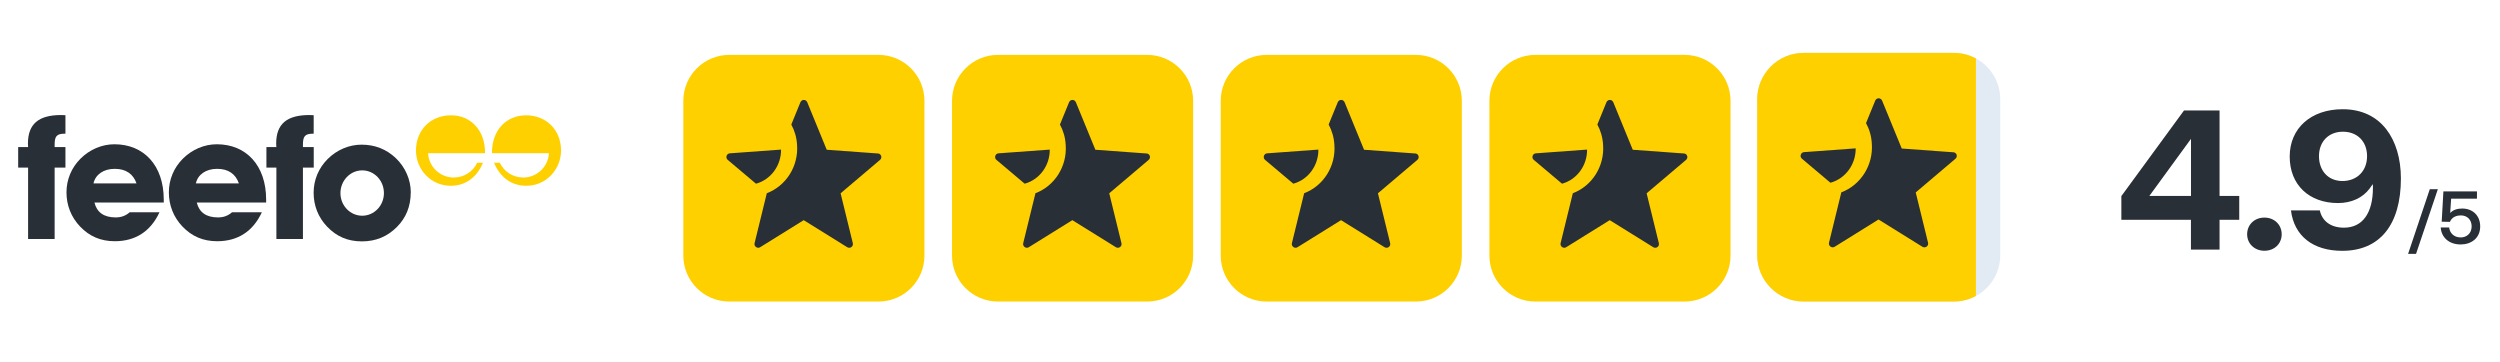 <svg width="311" height="45" viewBox="0 0 311 45" fill="none" xmlns="http://www.w3.org/2000/svg">
<path d="M142.71 6.828H124.149C120.991 6.828 118.432 9.387 118.432 12.545V31.795C118.432 34.952 120.991 37.512 124.149 37.512H142.71C145.867 37.512 148.427 34.952 148.427 31.795V12.545C148.427 9.387 145.867 6.828 142.71 6.828Z" fill="#FFD000"/>
<path d="M130.595 18.609L124.224 19.073C123.808 19.093 123.644 19.625 123.944 19.878L127.471 22.852C129.32 22.347 130.609 20.594 130.588 18.609H130.595ZM142.635 19.093L136.264 18.629L133.842 12.722C133.679 12.333 133.153 12.333 132.99 12.722L131.857 15.492C132.273 16.256 132.526 17.108 132.573 18.05C132.758 20.655 131.236 23.125 128.787 24.046H128.808L127.287 30.253C127.191 30.642 127.635 30.97 127.976 30.758L133.399 27.388L138.822 30.758C139.17 30.963 139.607 30.663 139.511 30.253L137.99 24.046L142.86 19.919C143.229 19.639 143.045 19.114 142.628 19.087L142.635 19.093Z" fill="#292F36"/>
<path d="M109.284 6.828H90.723C87.566 6.828 85.006 9.387 85.006 12.545V31.795C85.006 34.952 87.566 37.512 90.723 37.512H109.284C112.441 37.512 115.001 34.952 115.001 31.795V12.545C115.001 9.387 112.441 6.828 109.284 6.828Z" fill="#FFD000"/>
<path d="M97.169 18.609L90.798 19.073C90.382 19.093 90.218 19.625 90.518 19.878L94.045 22.852C95.894 22.347 97.183 20.594 97.163 18.609H97.169ZM109.216 19.093L102.845 18.629L100.423 12.722C100.26 12.333 99.734 12.333 99.571 12.722L98.438 15.492C98.854 16.256 99.107 17.108 99.155 18.05C99.339 20.655 97.817 23.125 95.369 24.046H95.389L93.868 30.253C93.772 30.642 94.216 30.97 94.557 30.758L99.98 27.388L105.403 30.758C105.751 30.963 106.188 30.663 106.092 30.253L104.571 24.046L109.442 19.919C109.81 19.639 109.626 19.114 109.21 19.087L109.216 19.093Z" fill="#292F36"/>
<path d="M176.136 6.828H157.574C154.417 6.828 151.858 9.387 151.858 12.545V31.795C151.858 34.952 154.417 37.512 157.574 37.512H176.136C179.293 37.512 181.852 34.952 181.852 31.795V12.545C181.852 9.387 179.293 6.828 176.136 6.828Z" fill="#FFD000"/>
<path d="M164.014 18.609L157.643 19.073C157.226 19.093 157.063 19.625 157.363 19.878L160.89 22.852C162.738 22.347 164.028 20.594 164.007 18.609H164.014ZM176.061 19.093L169.689 18.629L167.268 12.722C167.104 12.333 166.579 12.333 166.415 12.722L165.283 15.492C165.699 16.256 165.951 17.108 165.999 18.05C166.183 20.655 164.662 23.125 162.213 24.046H162.234L160.712 30.253C160.617 30.642 161.06 30.97 161.401 30.758L166.824 27.388L172.248 30.758C172.595 30.963 173.032 30.663 172.937 30.253L171.415 24.046L176.286 19.919C176.654 19.639 176.47 19.114 176.054 19.087L176.061 19.093Z" fill="#292F36"/>
<path d="M209.562 6.828H191C187.843 6.828 185.283 9.387 185.283 12.545V31.795C185.283 34.952 187.843 37.512 191 37.512H209.562C212.719 37.512 215.278 34.952 215.278 31.795V12.545C215.278 9.387 212.719 6.828 209.562 6.828Z" fill="#FFD000"/>
<path d="M197.44 18.609L191.068 19.073C190.652 19.093 190.488 19.625 190.789 19.878L194.315 22.852C196.164 22.347 197.453 20.594 197.433 18.609H197.44ZM209.487 19.093L203.115 18.629L200.694 12.722C200.53 12.333 200.005 12.333 199.841 12.722L198.709 15.492C199.125 16.256 199.377 17.108 199.425 18.05C199.609 20.655 198.088 23.125 195.639 24.046H195.659L194.138 30.253C194.043 30.642 194.486 30.97 194.827 30.758L200.25 27.388L205.673 30.758C206.021 30.963 206.458 30.663 206.362 30.253L204.841 24.046L209.712 19.919C210.08 19.639 209.896 19.114 209.48 19.087L209.487 19.093Z" fill="#292F36"/>
<path d="M16.981 22.811H11.633C11.865 21.727 12.868 21.003 14.273 21.003C15.678 21.003 16.572 21.645 16.981 22.811ZM20.372 25.192V24.83C20.372 20.567 17.882 17.947 14.239 17.947C12.684 17.947 11.169 18.589 10.017 19.735C8.891 20.86 8.27 22.334 8.27 23.93C8.27 25.526 8.843 27 9.955 28.173C11.128 29.408 12.534 30.008 14.28 30.008C16.838 30.008 18.735 28.794 19.84 26.406H16.135C15.624 26.85 15.071 27.047 14.389 27.047C12.916 27.047 12.043 26.406 11.749 25.192H20.378H20.372Z" fill="#292F36"/>
<path d="M29.717 22.811H24.369C24.601 21.727 25.604 21.003 27.009 21.003C28.414 21.003 29.308 21.645 29.717 22.811ZM33.108 25.192V24.83C33.108 20.567 30.618 17.947 26.975 17.947C25.42 17.947 23.905 18.589 22.752 19.735C21.627 20.86 21.006 22.334 21.006 23.93C21.006 25.526 21.579 27 22.691 28.173C23.864 29.408 25.27 30.008 27.016 30.008C29.574 30.008 31.47 28.794 32.575 26.406H28.865C28.353 26.85 27.8 27.047 27.118 27.047C25.645 27.047 24.772 26.406 24.478 25.192H33.108Z" fill="#292F36"/>
<path d="M3.495 20.853V29.735H6.797V20.853H8.141V18.295H6.797V18.015C6.797 16.972 7.029 16.631 8.052 16.631H8.141V14.332C7.95 14.332 7.779 14.311 7.609 14.311C4.798 14.311 3.475 15.416 3.475 17.872C3.475 18.002 3.495 18.152 3.495 18.295H2.261V20.853H3.495Z" fill="#292F36"/>
<path d="M34.383 20.853V29.735H37.685V20.853H39.029V18.295H37.685V18.015C37.685 16.972 37.917 16.631 38.94 16.631H39.022V14.332C38.831 14.332 38.66 14.311 38.49 14.311C35.679 14.311 34.356 15.416 34.356 17.872C34.356 18.002 34.377 18.152 34.377 18.295H33.142V20.853H34.383Z" fill="#292F36"/>
<path d="M47.76 24.025C47.76 25.581 46.546 26.836 45.059 26.836C43.572 26.836 42.351 25.581 42.351 24.025C42.351 22.47 43.565 21.194 45.059 21.194C46.553 21.194 47.76 22.45 47.76 24.025ZM51.103 23.943C51.103 22.388 50.441 20.812 49.227 19.66C48.081 18.575 46.648 17.995 44.984 17.995C43.429 17.995 41.914 18.636 40.761 19.782C39.636 20.908 39.015 22.381 39.015 23.977C39.015 25.574 39.588 27.047 40.7 28.2C41.873 29.435 43.279 30.028 45.025 30.028C46.771 30.028 48.197 29.414 49.37 28.241C50.516 27.095 51.096 25.663 51.096 23.937L51.103 23.943Z" fill="#292F36"/>
<path d="M56.267 22.081C54.644 21.986 53.341 20.683 53.252 19.059H60.34V18.984C60.34 16.201 58.559 14.345 56.103 14.345C53.505 14.345 51.745 16.249 51.745 18.718C51.745 21.051 53.573 23.111 56.063 23.111C57.87 23.111 59.31 22.108 60.081 20.246H59.364C58.846 21.331 57.748 22.081 56.458 22.081C56.39 22.081 56.336 22.081 56.267 22.081Z" fill="#FFD000"/>
<path d="M65.271 22.081C66.895 21.986 68.198 20.683 68.287 19.059H61.199V18.984C61.199 16.201 62.979 14.345 65.435 14.345C68.034 14.345 69.794 16.249 69.794 18.718C69.794 21.051 67.966 23.111 65.476 23.111C63.668 23.111 62.229 22.108 61.458 20.246H62.174C62.693 21.331 63.798 22.081 65.08 22.081C65.149 22.081 65.203 22.081 65.271 22.081Z" fill="#FFD000"/>
<path d="M263.896 24.394L271.693 13.738H276.113V24.373H278.562V27.34H276.113V31.052H272.552V27.34H263.896V24.4V24.394ZM267.381 24.373H272.559V17.272L267.381 24.373Z" fill="#292F36"/>
<path d="M281.693 27.068C282.907 27.068 283.842 27.934 283.842 29.141C283.842 30.349 282.907 31.195 281.693 31.195C280.479 31.195 279.544 30.328 279.544 29.141C279.544 27.954 280.452 27.068 281.693 27.068Z" fill="#292F36"/>
<path d="M285.002 26.174H288.583C288.883 27.532 289.975 28.323 291.584 28.323C293.931 28.323 295.193 26.467 295.193 23.35C295.193 23.227 295.193 23.077 295.166 22.907L294.784 23.452C293.924 24.612 292.512 25.26 290.848 25.26C287.266 25.26 284.838 23.009 284.838 19.475C284.838 15.942 287.491 13.588 291.428 13.588C293.801 13.588 295.643 14.502 296.878 16.112C298.017 17.593 298.672 19.7 298.672 22.197C298.672 27.934 296.073 31.202 291.38 31.202C287.744 31.202 285.397 29.373 284.995 26.181L285.002 26.174ZM294.463 19.427C294.463 17.599 293.249 16.385 291.462 16.385C289.674 16.385 288.481 17.62 288.481 19.427C288.481 21.235 289.62 22.518 291.407 22.518C293.194 22.518 294.463 21.283 294.463 19.427Z" fill="#292F36"/>
<path d="M299.566 31.584L302.267 23.534H303.27L300.555 31.584H299.559H299.566Z" fill="#292F36"/>
<path d="M308.536 28.166C308.536 29.633 307.417 30.41 306.108 30.41C304.586 30.41 303.693 29.462 303.625 28.296H304.675C304.75 28.978 305.255 29.537 306.121 29.537C306.81 29.537 307.472 29.067 307.472 28.159C307.472 27.361 306.947 26.795 306.121 26.795C305.719 26.795 305.043 26.924 304.771 27.6L303.747 27.579L303.959 23.807H308.134V24.714H304.921L304.805 26.495C305.18 26.099 305.685 25.942 306.299 25.942C307.629 25.942 308.536 26.843 308.536 28.159V28.166Z" fill="#292F36"/>
<path d="M243.069 6.58H224.357C221.174 6.58 218.594 9.16 218.594 12.343V31.749C218.594 34.931 221.174 37.511 224.357 37.511H243.069C246.251 37.511 248.831 34.931 248.831 31.749V12.343C248.831 9.16 246.251 6.58 243.069 6.58Z" fill="#E2EAF4"/>
<path d="M245.806 7.274C244.987 6.827 244.059 6.58 243.069 6.58H224.357C221.187 6.58 218.594 9.172 218.594 12.343V31.749C218.594 34.919 221.187 37.511 224.357 37.511H243.069C244.059 37.511 244.994 37.257 245.806 36.817V7.274Z" fill="#FFD000"/>
<path d="M230.855 18.456L224.432 18.924C224.013 18.944 223.848 19.481 224.15 19.735L227.706 22.733C229.569 22.224 230.869 20.457 230.848 18.456H230.855ZM243 18.944L236.577 18.477L234.135 12.521C233.97 12.129 233.441 12.129 233.276 12.521L232.134 15.313C232.554 16.084 232.808 16.943 232.856 17.892C233.042 20.519 231.509 23.009 229.04 23.937H229.06L227.527 30.195C227.431 30.587 227.878 30.917 228.221 30.704L233.688 27.306L239.155 30.704C239.506 30.91 239.946 30.607 239.85 30.195L238.317 23.937L243.227 19.776C243.598 19.494 243.412 18.965 242.993 18.937L243 18.944Z" fill="#292F36"/>
</svg>

